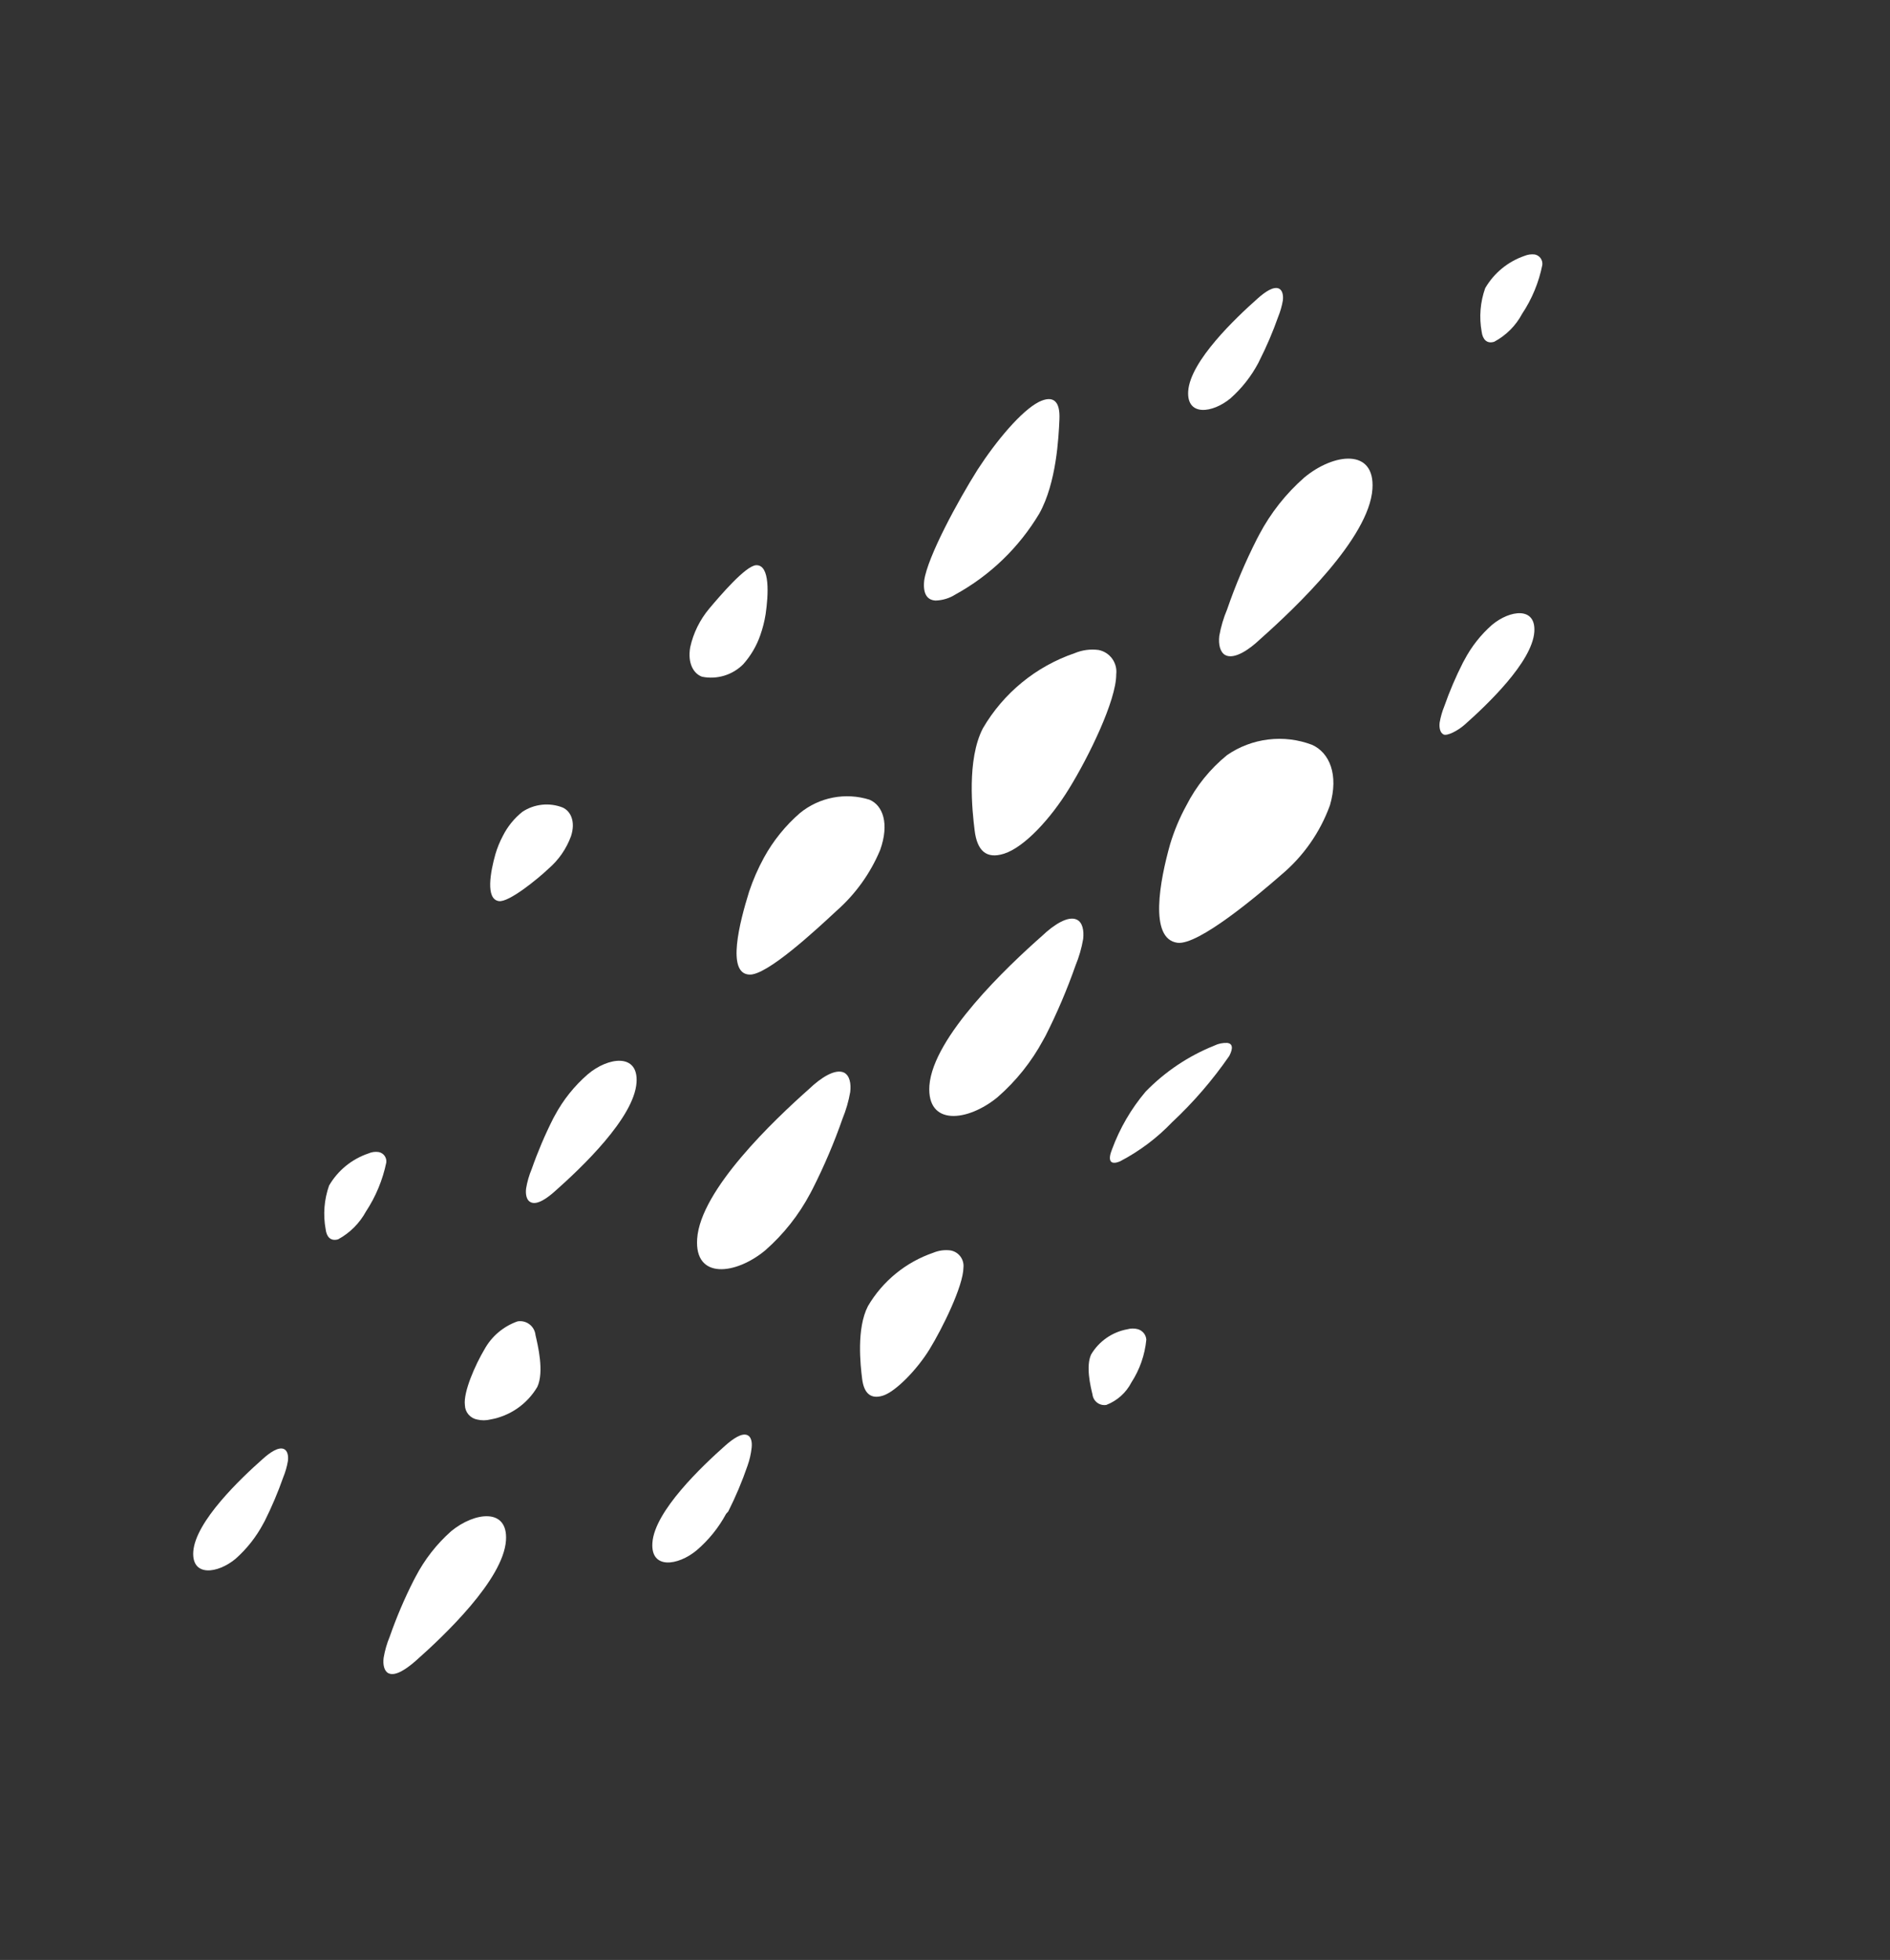 <?xml version="1.0" encoding="UTF-8"?> <svg xmlns="http://www.w3.org/2000/svg" width="136" height="141" viewBox="0 0 136 141" fill="none"><rect x="0" y="0" width="136" height="141" fill="#333333" stroke="none"/> <path d="M79.051 46.761C78.469 46.684 77.876 46.762 77.335 46.988C74.551 47.937 72.203 49.859 70.723 52.401C69.561 54.654 69.956 58.316 70.133 59.744C70.31 61.172 70.945 61.828 72.248 61.416C73.726 60.946 75.619 58.869 76.922 56.744C78.324 54.479 80.329 50.386 80.321 48.517C80.37 48.118 80.267 47.715 80.031 47.389C79.796 47.063 79.445 46.839 79.051 46.761Z" fill="white"></path> <path d="M68.389 89.956C67.971 89.903 67.547 89.961 67.158 90.123C65.183 90.799 63.515 92.161 62.457 93.961C61.624 95.567 61.91 98.187 62.039 99.207C62.168 100.227 62.651 100.691 63.55 100.399C64.449 100.106 65.978 98.55 66.888 97.068C67.799 95.585 69.317 92.522 69.328 91.183C69.356 90.897 69.275 90.612 69.101 90.384C68.927 90.156 68.672 90.002 68.389 89.956V89.956Z" fill="white"></path> <path d="M110.44 18.307C110.189 18.276 109.935 18.311 109.702 18.408C108.51 18.816 107.506 19.64 106.872 20.729C106.513 21.736 106.426 22.82 106.618 23.871C106.687 24.406 106.988 24.759 107.525 24.584C108.376 24.128 109.073 23.431 109.527 22.579C110.236 21.514 110.73 20.321 110.981 19.066C111.004 18.895 110.961 18.72 110.861 18.579C110.76 18.438 110.61 18.341 110.44 18.307V18.307Z" fill="white"></path> <path d="M27.249 82.88C26.999 82.842 26.742 82.877 26.511 82.981C25.32 83.382 24.314 84.202 23.681 85.288C23.324 86.298 23.239 87.384 23.434 88.437C23.497 88.979 23.797 89.318 24.334 89.157C25.181 88.695 25.876 87.999 26.337 87.152C27.041 86.082 27.537 84.887 27.797 83.632C27.818 83.46 27.773 83.287 27.671 83.148C27.57 83.008 27.419 82.912 27.249 82.88V82.88Z" fill="white"></path> <path d="M67.327 43.204C67.829 43.189 68.317 43.04 68.742 42.772C71.241 41.401 73.328 39.389 74.788 36.941C76.023 34.727 76.178 31.456 76.234 30.157C76.29 28.859 75.793 28.41 74.756 28.914C73.506 29.55 71.702 31.693 70.347 33.785C68.917 36.051 66.745 40.061 66.504 41.758C66.397 42.74 66.731 43.177 67.327 43.204Z" fill="white"></path> <path d="M88.319 75.029C87.992 75.012 87.666 75.08 87.373 75.225C85.513 75.971 83.83 77.099 82.433 78.537C81.389 79.772 80.57 81.181 80.014 82.7C79.731 83.401 79.818 83.871 80.594 83.549C81.989 82.822 83.254 81.872 84.341 80.736C85.88 79.297 87.26 77.698 88.457 75.964C88.767 75.368 88.668 75.075 88.319 75.029Z" fill="white"></path> <path d="M81.862 95.62C81.62 95.558 81.366 95.561 81.126 95.629C80.587 95.726 80.076 95.938 79.626 96.25C79.176 96.562 78.799 96.966 78.518 97.437C78.121 98.278 78.47 99.74 78.612 100.313C78.625 100.43 78.661 100.544 78.719 100.646C78.776 100.748 78.855 100.838 78.948 100.909C79.042 100.98 79.15 101.031 79.264 101.059C79.378 101.086 79.497 101.091 79.613 101.071C80.392 100.77 81.033 100.194 81.415 99.451C82.014 98.527 82.382 97.472 82.487 96.375C82.475 96.2 82.408 96.032 82.296 95.897C82.183 95.762 82.032 95.665 81.862 95.62V95.62Z" fill="white"></path> <path d="M34.34 102.124C34.652 102.198 34.977 102.197 35.289 102.119C35.987 101.996 36.65 101.722 37.232 101.318C37.814 100.914 38.302 100.388 38.662 99.778C39.174 98.69 38.696 96.76 38.533 96.046C38.518 95.894 38.471 95.747 38.397 95.614C38.322 95.481 38.221 95.364 38.099 95.272C37.978 95.18 37.839 95.114 37.691 95.077C37.542 95.041 37.388 95.036 37.238 95.062C36.221 95.42 35.372 96.14 34.854 97.086C34.207 98.173 33.328 100.142 33.453 101.092C33.46 101.34 33.552 101.577 33.714 101.765C33.875 101.953 34.096 102.08 34.34 102.124V102.124Z" fill="white"></path> <path d="M54.707 45.702C54.881 45.21 55.01 44.704 55.092 44.189C55.292 42.82 55.431 40.625 54.413 40.662C53.657 40.692 51.805 42.873 51.049 43.767C50.369 44.573 49.894 45.532 49.666 46.562C49.462 47.726 49.917 48.475 50.523 48.686C51.051 48.791 51.598 48.765 52.114 48.608C52.63 48.452 53.099 48.17 53.48 47.788C54.022 47.18 54.439 46.471 54.707 45.702V45.702Z" fill="white"></path> <path d="M85.365 57.951C84.882 58.834 84.492 59.764 84.201 60.727C83.466 63.327 82.657 67.544 84.724 67.824C86.228 68.025 90.522 64.398 92.198 62.934C93.786 61.604 94.994 59.878 95.7 57.931C96.348 55.725 95.66 54.145 94.415 53.584C93.412 53.203 92.331 53.071 91.266 53.2C90.201 53.328 89.183 53.713 88.299 54.321C87.078 55.312 86.078 56.549 85.365 57.951Z" fill="white"></path> <path d="M36.19 60.126C35.964 60.55 35.782 60.995 35.647 61.456C35.298 62.691 34.916 64.692 35.9 64.827C36.62 64.926 38.688 63.237 39.459 62.505C40.196 61.873 40.758 61.063 41.09 60.151C41.428 59.108 41.071 58.354 40.485 58.093C40.012 57.908 39.501 57.84 38.996 57.895C38.491 57.95 38.006 58.125 37.584 58.407C37.002 58.874 36.526 59.46 36.19 60.126V60.126Z" fill="white"></path> <path d="M54.974 61.696C54.546 62.478 54.188 63.297 53.906 64.142C53.198 66.415 52.287 70.014 53.899 70.111C55.137 70.233 58.743 66.874 60.184 65.535C61.555 64.33 62.633 62.829 63.336 61.145C64.006 59.256 63.537 57.941 62.561 57.53C61.714 57.264 60.815 57.213 59.944 57.38C59.072 57.547 58.256 57.927 57.568 58.487C56.52 59.395 55.641 60.481 54.974 61.696V61.696Z" fill="white"></path> <path d="M75.056 74.841L75.231 74.527C76.062 72.886 76.784 71.192 77.393 69.457C77.646 68.844 77.83 68.206 77.942 67.553C78.011 66.941 77.897 66.366 77.498 66.166C76.859 65.844 75.797 66.556 75.006 67.31C72.456 69.561 67.149 74.59 66.878 78.094C66.678 81.042 69.648 80.696 71.79 78.926C73.115 77.771 74.222 76.387 75.056 74.841V74.841Z" fill="white"></path> <path d="M52.25 108.905L52.404 108.735C52.94 107.671 53.404 106.571 53.791 105.444C53.94 105.026 54.039 104.59 54.087 104.148C54.131 103.757 54.056 103.378 53.802 103.256C53.388 103.043 52.718 103.53 52.182 104.002C50.542 105.458 47.093 108.716 46.945 110.996C46.814 112.915 48.776 112.654 50.129 111.532C50.992 110.794 51.711 109.904 52.25 108.905Z" fill="white"></path> <path d="M90.539 26.124L90.635 25.928C91.148 24.913 91.595 23.867 91.973 22.796C92.128 22.416 92.241 22.021 92.311 21.618C92.356 21.24 92.282 20.89 92.042 20.767C91.642 20.568 91.007 21.017 90.498 21.474C88.932 22.862 85.646 25.971 85.5 28.145C85.385 29.97 87.249 29.729 88.541 28.659C89.353 27.94 90.03 27.081 90.539 26.124V26.124Z" fill="white"></path> <path d="M18.946 109.61L19.05 109.421C19.559 108.403 20.003 107.355 20.38 106.282C20.535 105.903 20.649 105.508 20.718 105.104C20.763 104.726 20.689 104.376 20.449 104.254C20.05 104.054 19.414 104.503 18.905 104.961C17.339 106.348 14.06 109.45 13.907 111.631C13.793 113.456 15.657 113.215 16.948 112.145C17.761 111.426 18.437 110.568 18.946 109.61V109.61Z" fill="white"></path> <path d="M29.912 113.424L29.776 113.679C29.109 114.991 28.531 116.347 28.046 117.737C27.841 118.229 27.693 118.742 27.605 119.267C27.544 119.751 27.638 120.214 27.951 120.375C28.466 120.626 29.286 120.033 29.93 119.47C31.965 117.669 36.217 113.641 36.409 110.821C36.567 108.455 34.148 108.774 32.468 110.153C31.423 111.078 30.557 112.187 29.912 113.424V113.424Z" fill="white"></path> <path d="M105.374 47.481L105.27 47.67C104.755 48.683 104.308 49.729 103.932 50.802C103.777 51.181 103.664 51.576 103.594 51.98C103.55 52.358 103.624 52.708 103.871 52.837C104.118 52.967 104.899 52.581 105.407 52.123C106.973 50.736 110.259 47.627 110.406 45.453C110.527 43.634 108.663 43.876 107.371 44.946C106.556 45.661 105.879 46.52 105.374 47.481V47.481Z" fill="white"></path> <path d="M58.308 85.849L58.476 85.529C59.306 83.891 60.026 82.2 60.631 80.466C60.882 79.853 61.066 79.215 61.18 78.562C61.255 77.942 61.135 77.375 60.742 77.168C60.097 76.853 59.041 77.557 58.244 78.319C55.708 80.57 50.401 85.599 50.166 89.122C49.966 92.07 52.943 91.716 55.071 89.947C56.39 88.789 57.487 87.4 58.308 85.849V85.849Z" fill="white"></path> <path d="M90.615 38.453L90.447 38.773C89.615 40.411 88.898 42.106 88.3 43.843C88.042 44.455 87.853 45.094 87.737 45.747C87.668 46.36 87.788 46.927 88.181 47.134C88.82 47.456 89.882 46.745 90.679 45.983C93.215 43.733 98.522 38.703 98.757 35.18C98.957 32.232 95.98 32.586 93.852 34.355C92.533 35.513 91.436 36.902 90.615 38.453V38.453Z" fill="white"></path> <path d="M39.932 80.237L39.809 80.463C39.212 81.645 38.693 82.865 38.256 84.115C38.07 84.558 37.937 85.021 37.858 85.495C37.801 85.929 37.893 86.35 38.176 86.484C38.634 86.723 39.366 86.213 39.969 85.666C41.806 84.038 45.633 80.42 45.804 77.877C45.946 75.753 43.765 76.032 42.285 77.295C41.329 78.126 40.532 79.122 39.932 80.237V80.237Z" fill="white"></path> </svg> 